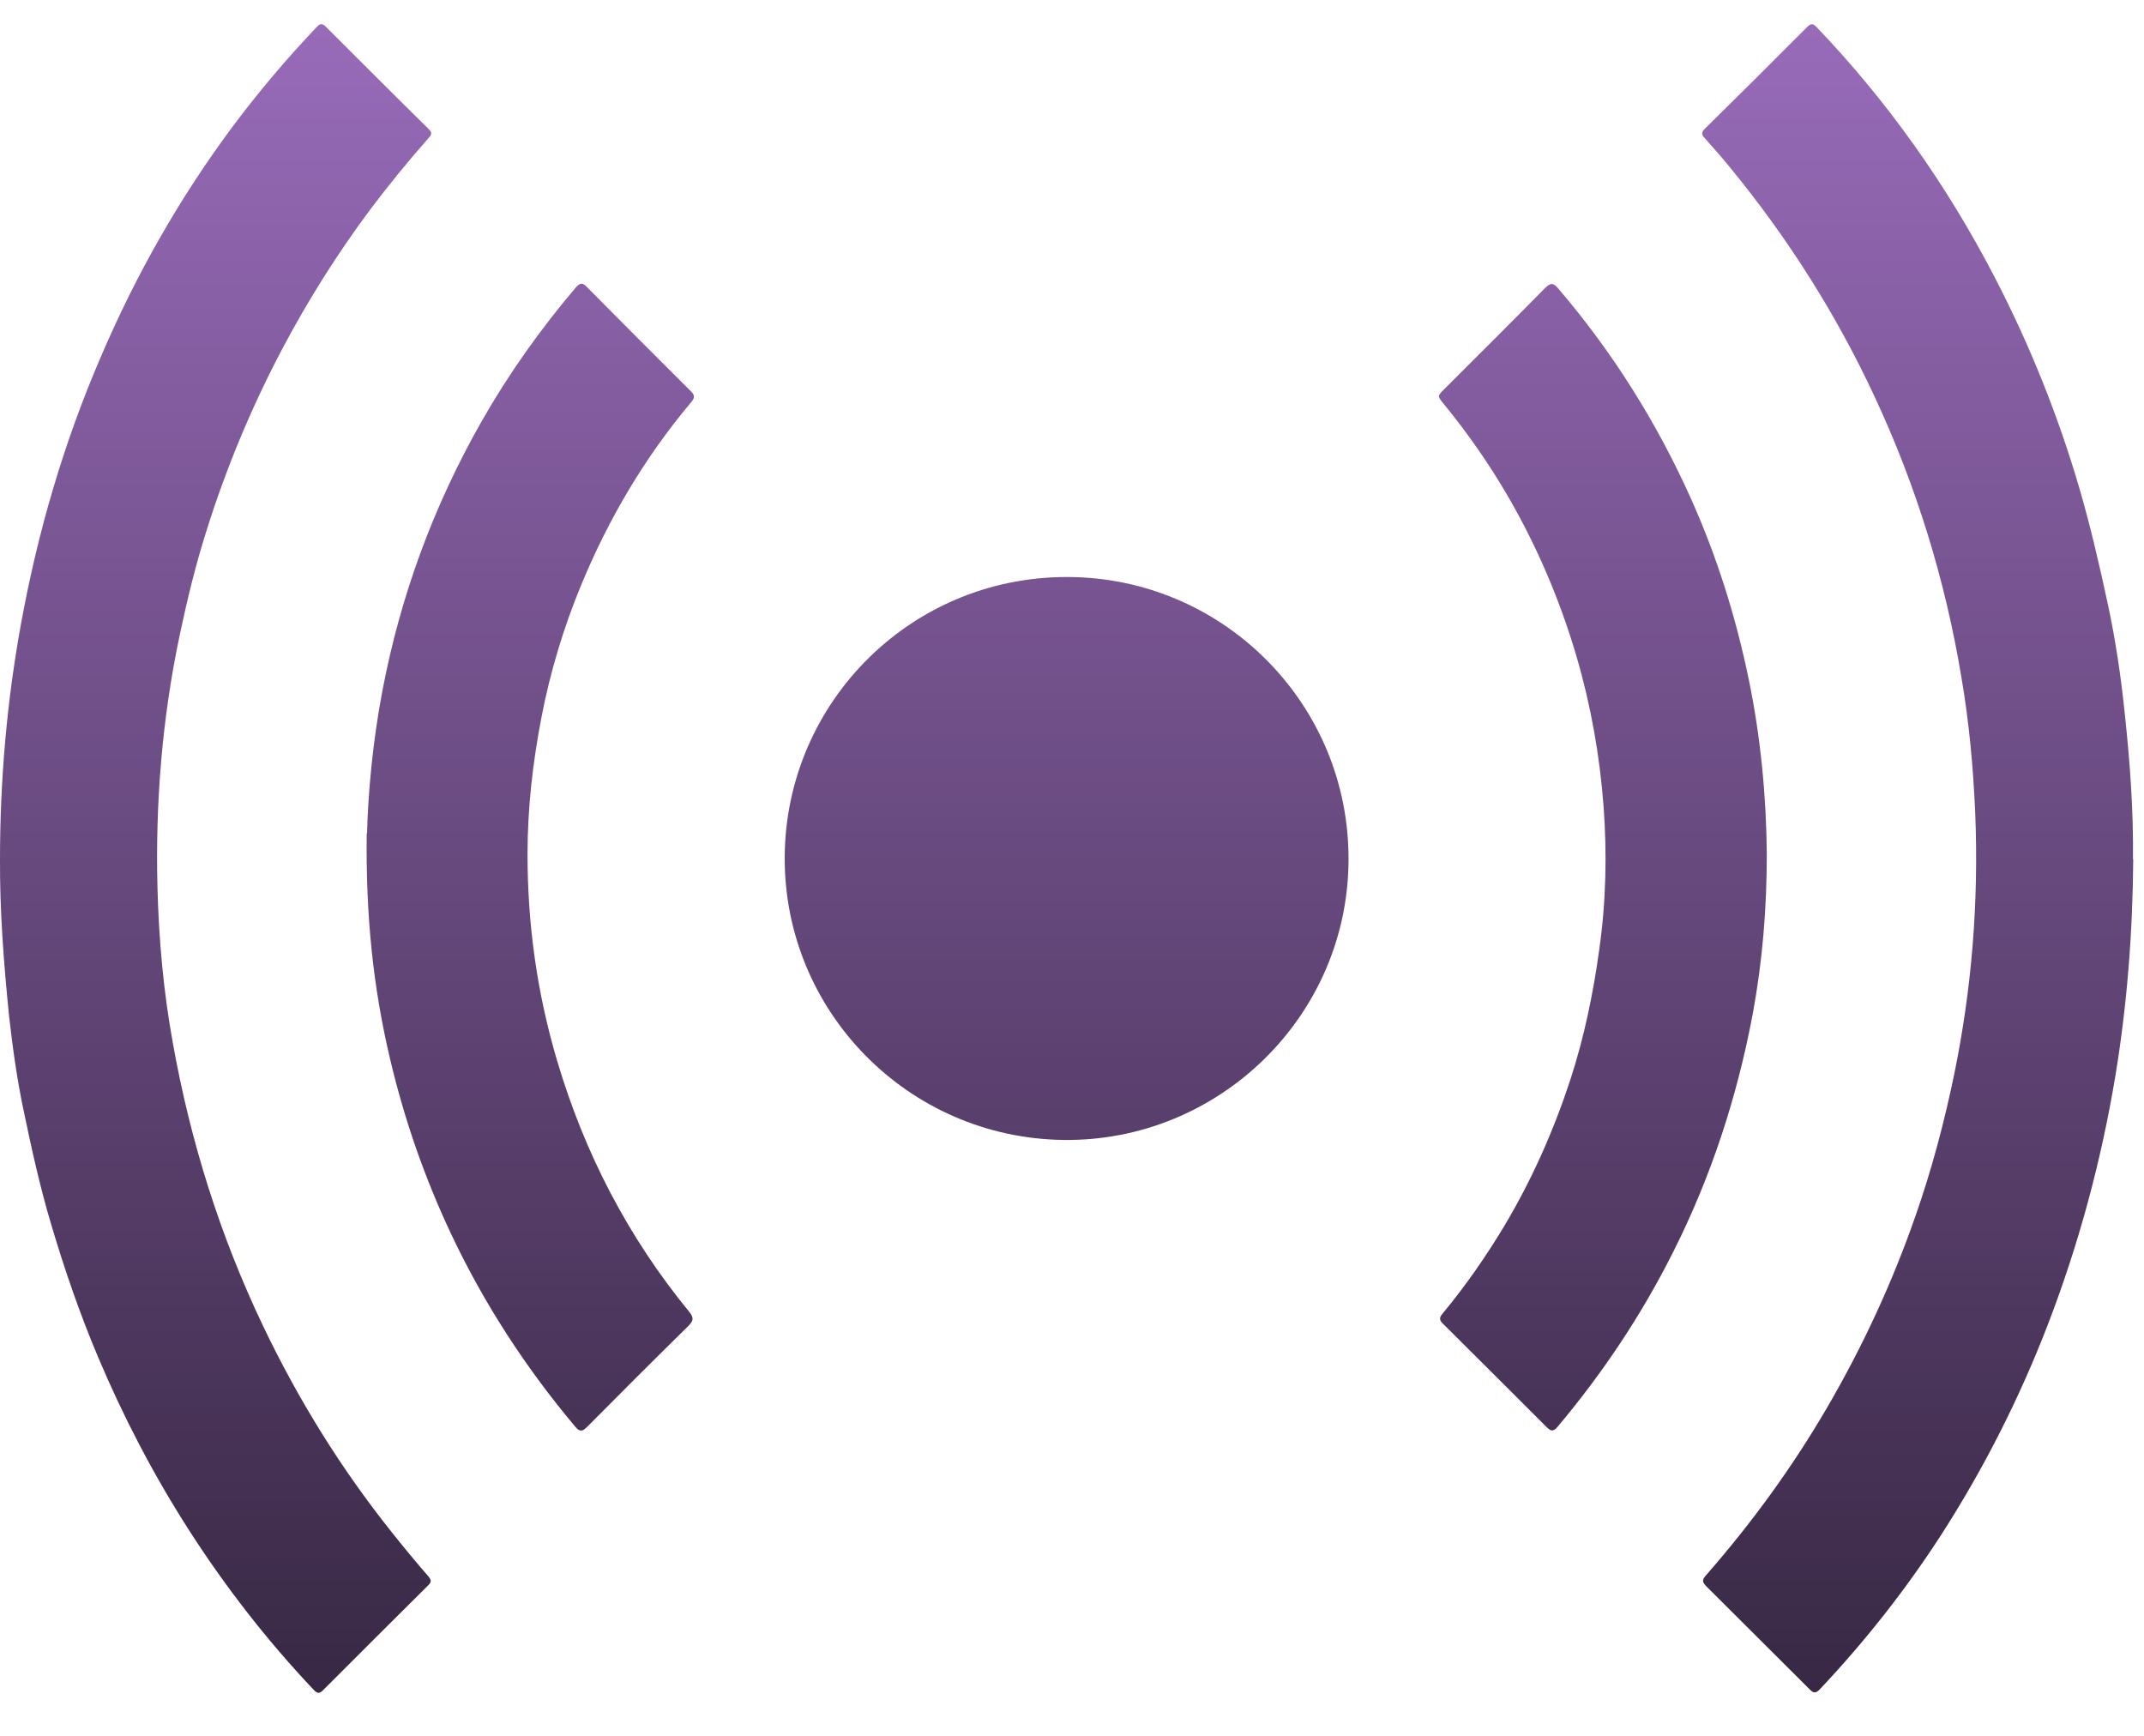<?xml version="1.0" encoding="UTF-8"?> <svg xmlns="http://www.w3.org/2000/svg" width="42" height="34" viewBox="0 0 42 34" fill="none"><path d="M41.789 16.836C41.779 18.252 41.671 19.663 41.441 21.063C41.162 22.743 40.722 24.374 40.11 25.962C39.552 27.405 38.855 28.779 38.018 30.077C37.32 31.155 36.526 32.159 35.646 33.092C35.566 33.173 35.523 33.162 35.453 33.092C34.777 32.416 34.101 31.746 33.425 31.07C33.344 30.989 33.339 30.941 33.425 30.85C34.316 29.83 35.11 28.741 35.791 27.572C36.489 26.375 37.068 25.125 37.524 23.816C37.841 22.909 38.087 21.986 38.281 21.047C38.629 19.357 38.763 17.657 38.694 15.934C38.656 15.044 38.576 14.158 38.425 13.278C38.109 11.368 37.545 9.533 36.725 7.774C35.974 6.159 35.024 4.662 33.897 3.288C33.736 3.09 33.565 2.897 33.393 2.703C33.328 2.634 33.328 2.591 33.398 2.521C34.069 1.861 34.739 1.196 35.405 0.525C35.48 0.45 35.523 0.466 35.587 0.531C36.987 1.995 38.146 3.637 39.08 5.44C39.767 6.765 40.319 8.144 40.738 9.576C40.952 10.311 41.124 11.057 41.285 11.803C41.441 12.522 41.548 13.246 41.623 13.976C41.725 14.925 41.795 15.875 41.784 16.83L41.789 16.836Z" fill="url(#paint0_linear_657_56)"></path><path d="M0 16.836C0 15.285 0.134 13.74 0.413 12.211C0.741 10.413 1.25 8.67 1.975 6.99C2.656 5.397 3.504 3.9 4.534 2.51C5.049 1.818 5.607 1.158 6.202 0.531C6.267 0.461 6.31 0.45 6.385 0.525C7.056 1.196 7.726 1.867 8.402 2.532C8.488 2.612 8.434 2.661 8.386 2.714C7.989 3.165 7.608 3.632 7.249 4.109C6.605 4.973 6.031 5.885 5.526 6.84C4.926 7.978 4.432 9.163 4.046 10.392C3.831 11.068 3.665 11.755 3.52 12.441C3.176 14.072 3.042 15.725 3.085 17.394C3.112 18.413 3.203 19.427 3.386 20.43C3.729 22.351 4.309 24.202 5.151 25.967C5.843 27.416 6.68 28.768 7.683 30.023C7.914 30.313 8.15 30.598 8.392 30.877C8.456 30.952 8.451 30.994 8.381 31.059C7.694 31.74 7.013 32.422 6.331 33.103C6.262 33.173 6.224 33.178 6.149 33.103C5.226 32.127 4.405 31.07 3.681 29.938C2.994 28.864 2.409 27.738 1.916 26.568C1.556 25.715 1.256 24.84 0.993 23.95C0.778 23.226 0.617 22.491 0.462 21.75C0.333 21.139 0.247 20.516 0.177 19.894C0.075 18.88 -0.005 17.86 0 16.836Z" fill="url(#paint1_linear_657_56)"></path><path d="M34.611 16.723C34.611 17.801 34.525 18.831 34.337 19.851C34.031 21.482 33.522 23.043 32.776 24.524C32.159 25.753 31.397 26.895 30.512 27.947C30.436 28.033 30.394 28.044 30.308 27.963C29.626 27.282 28.945 26.6 28.258 25.919C28.162 25.822 28.231 25.769 28.28 25.704C28.714 25.179 29.101 24.621 29.455 24.036C30.002 23.124 30.431 22.158 30.764 21.144C31.032 20.318 31.209 19.47 31.327 18.611C31.461 17.673 31.483 16.734 31.413 15.789C31.338 14.802 31.166 13.826 30.887 12.871C30.56 11.755 30.109 10.698 29.524 9.694C29.16 9.072 28.752 8.487 28.296 7.929C28.156 7.758 28.151 7.763 28.301 7.613C28.956 6.958 29.616 6.304 30.265 5.644C30.378 5.531 30.431 5.536 30.533 5.66C31.595 6.904 32.454 8.273 33.124 9.764C33.634 10.902 34.004 12.082 34.257 13.305C34.493 14.448 34.6 15.602 34.611 16.723Z" fill="url(#paint2_linear_657_56)"></path><path d="M7.19 16.32C7.211 15.521 7.302 14.523 7.49 13.536C7.844 11.669 8.493 9.909 9.432 8.257C9.964 7.323 10.586 6.448 11.278 5.633C11.364 5.531 11.418 5.536 11.503 5.628C12.179 6.309 12.855 6.99 13.537 7.666C13.617 7.747 13.607 7.8 13.537 7.881C12.635 8.954 11.927 10.15 11.391 11.444C11.042 12.286 10.779 13.155 10.607 14.051C10.436 14.936 10.334 15.827 10.334 16.734C10.334 18.107 10.521 19.454 10.913 20.774C11.45 22.587 12.303 24.234 13.505 25.699C13.596 25.812 13.585 25.871 13.483 25.973C12.818 26.627 12.158 27.287 11.503 27.947C11.412 28.038 11.358 28.054 11.267 27.942C10.296 26.788 9.481 25.533 8.837 24.17C8.316 23.065 7.919 21.922 7.64 20.736C7.313 19.352 7.163 17.952 7.184 16.326L7.19 16.32Z" fill="url(#paint3_linear_657_56)"></path><path d="M26.417 16.831C26.413 19.908 23.869 22.369 20.829 22.328C17.789 22.287 15.36 19.809 15.372 16.794C15.385 13.729 17.908 11.218 21.055 11.304C24.029 11.386 26.425 13.827 26.417 16.831Z" fill="url(#paint4_linear_657_56)"></path><defs><linearGradient id="paint0_linear_657_56" x1="20.895" y1="0.473" x2="20.895" y2="33.157" gradientUnits="userSpaceOnUse"><stop stop-color="#986BB9"></stop><stop offset="1" stop-color="#382844"></stop></linearGradient><linearGradient id="paint1_linear_657_56" x1="20.895" y1="0.473" x2="20.895" y2="33.157" gradientUnits="userSpaceOnUse"><stop stop-color="#986BB9"></stop><stop offset="1" stop-color="#382844"></stop></linearGradient><linearGradient id="paint2_linear_657_56" x1="20.895" y1="0.473" x2="20.895" y2="33.157" gradientUnits="userSpaceOnUse"><stop stop-color="#986BB9"></stop><stop offset="1" stop-color="#382844"></stop></linearGradient><linearGradient id="paint3_linear_657_56" x1="20.895" y1="0.473" x2="20.895" y2="33.157" gradientUnits="userSpaceOnUse"><stop stop-color="#986BB9"></stop><stop offset="1" stop-color="#382844"></stop></linearGradient><linearGradient id="paint4_linear_657_56" x1="20.895" y1="0.473" x2="20.895" y2="33.157" gradientUnits="userSpaceOnUse"><stop stop-color="#986BB9"></stop><stop offset="1" stop-color="#382844"></stop></linearGradient></defs></svg> 